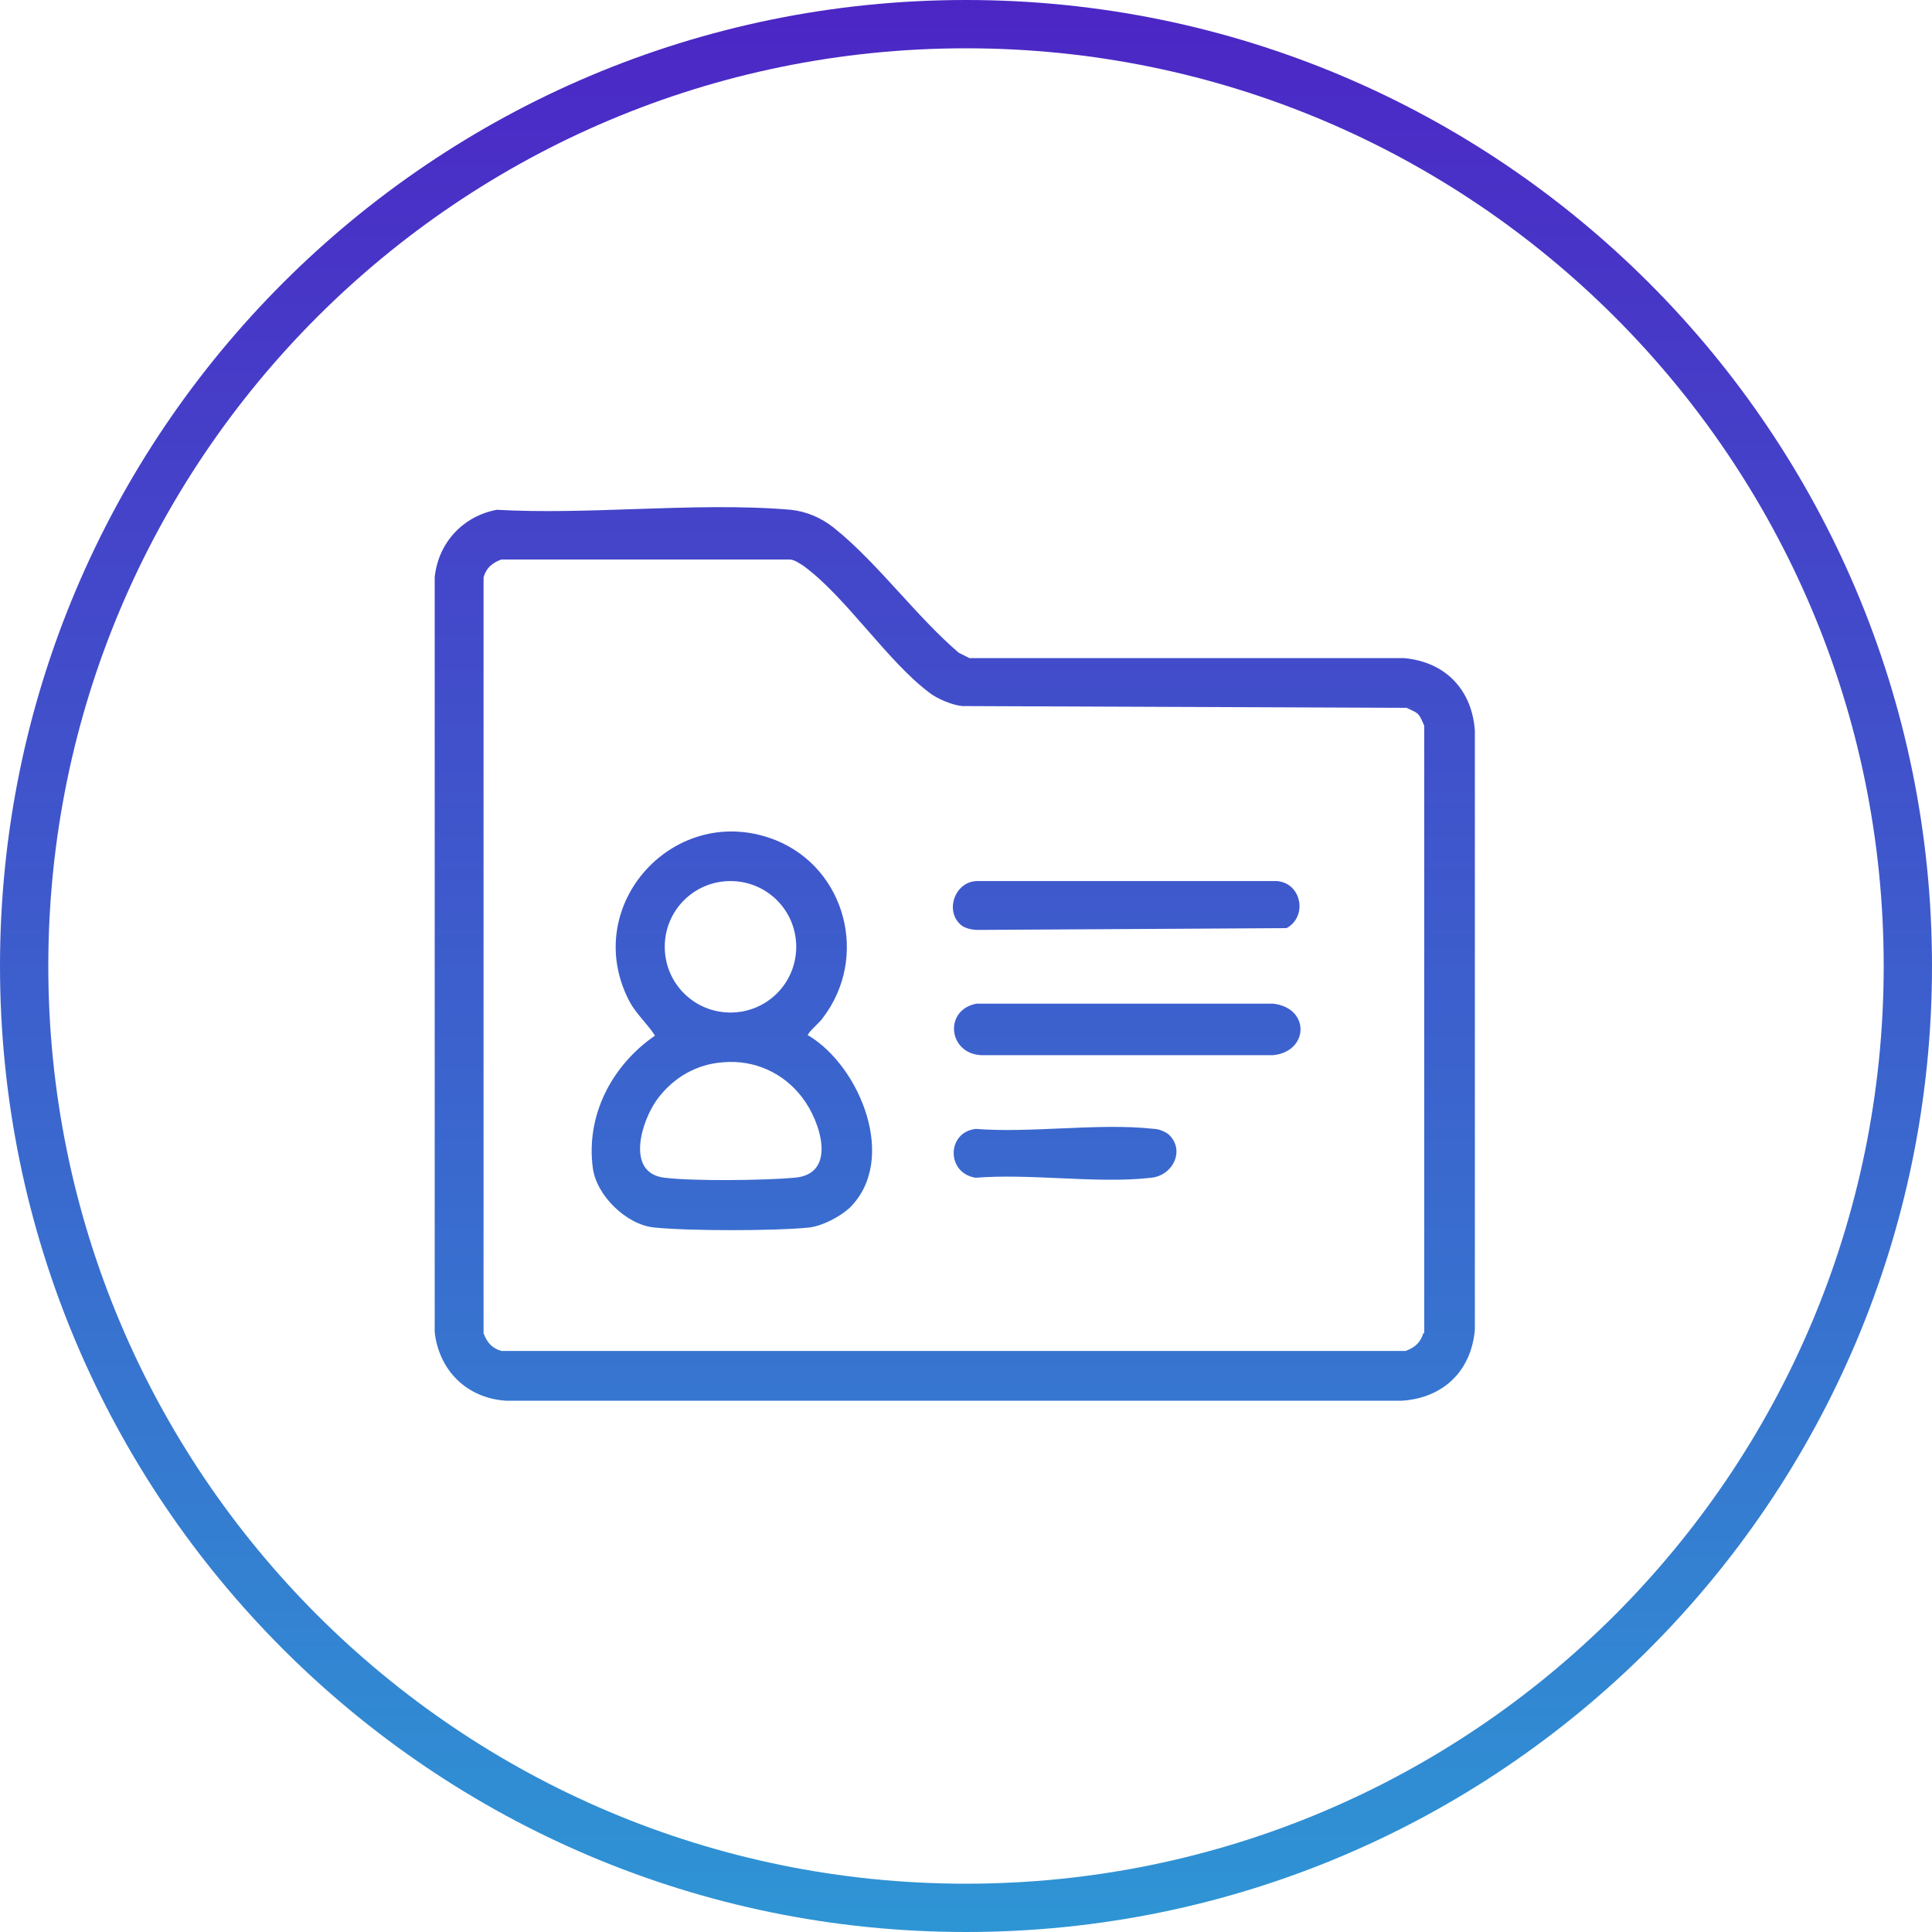 <svg width="80" height="80" viewBox="0 0 80 80" fill="none" xmlns="http://www.w3.org/2000/svg">
<path fill-rule="evenodd" clip-rule="evenodd" d="M78 40C78 60.987 60.987 78 40 78C19.013 78 2 60.987 2 40C2 19.013 19.013 2 40 2C60.987 2 78 19.013 78 40ZM40 80C62.091 80 80 62.091 80 40C80 17.909 62.091 0 40 0C17.909 0 0 17.909 0 40C0 62.091 17.909 80 40 80ZM40.142 27.251H58.091H58.128C59.857 27.398 60.96 28.575 61.071 30.267V55.057C60.923 56.786 59.746 57.89 58.054 58H20.942C19.324 57.89 18.184 56.749 18 55.168V23.904C18.147 22.47 19.177 21.366 20.575 21.109C22.393 21.212 24.323 21.147 26.256 21.081H26.256C28.47 21.007 30.688 20.932 32.749 21.109C33.411 21.182 34 21.44 34.515 21.844C35.47 22.604 36.373 23.591 37.274 24.576C38.073 25.45 38.871 26.321 39.701 27.03L40.142 27.251ZM58.202 55.94C58.606 55.793 58.827 55.572 58.937 55.205H58.974V30.047C58.954 30.006 58.934 29.96 58.913 29.912C58.857 29.786 58.797 29.648 58.717 29.568C58.636 29.488 58.498 29.428 58.373 29.372C58.325 29.351 58.279 29.331 58.238 29.311L39.848 29.237C39.443 29.201 38.818 28.943 38.487 28.686C37.616 28.032 36.762 27.056 35.909 26.08L35.909 26.08C35.033 25.079 34.158 24.078 33.264 23.426C33.231 23.406 33.199 23.386 33.166 23.365C33.014 23.268 32.857 23.168 32.676 23.168H20.759C20.354 23.316 20.133 23.536 20.023 23.904V55.205C20.17 55.609 20.391 55.83 20.759 55.94H58.202ZM40.436 41.559H52.721C54.266 41.743 54.192 43.545 52.721 43.692H40.62C39.259 43.619 39.075 41.816 40.436 41.559ZM40.473 38.506L53.273 38.432C54.156 37.954 53.898 36.557 52.868 36.483H40.473C39.554 36.483 39.112 37.697 39.774 38.285C39.921 38.432 40.252 38.506 40.473 38.506ZM43.895 46.727C45.24 46.668 46.588 46.609 47.793 46.745C47.977 46.745 48.234 46.855 48.381 46.966C49.08 47.591 48.602 48.658 47.682 48.768C46.499 48.904 45.183 48.845 43.863 48.786C42.68 48.734 41.495 48.681 40.4 48.768C39.186 48.584 39.186 46.892 40.4 46.745C41.493 46.832 42.693 46.779 43.895 46.727H43.895ZM33.792 42.457L33.792 42.457C33.911 42.339 34.027 42.224 34.073 42.147C35.986 39.646 35.03 35.968 32.124 34.791C27.968 33.136 23.995 37.476 26.055 41.449C26.221 41.759 26.433 42.012 26.646 42.265L26.646 42.265C26.811 42.461 26.977 42.658 27.122 42.883C25.356 44.097 24.253 46.157 24.547 48.363C24.694 49.504 25.945 50.717 27.085 50.828C28.519 50.975 32.087 50.975 33.522 50.828C34.073 50.754 34.772 50.386 35.177 50.019C37.2 48.032 35.618 44.17 33.485 42.883H33.448C33.448 42.797 33.624 42.623 33.792 42.457ZM30.248 36.483C31.756 36.483 32.97 37.697 32.97 39.205C32.97 40.713 31.756 41.927 30.248 41.927C28.74 41.927 27.526 40.713 27.526 39.205C27.526 37.697 28.74 36.483 30.248 36.483ZM32.896 48.768C31.646 48.878 28.74 48.915 27.526 48.768C25.871 48.584 26.57 46.377 27.232 45.495C27.894 44.612 28.851 44.06 29.954 43.986C31.241 43.876 32.455 44.428 33.227 45.458C33.963 46.414 34.699 48.621 32.896 48.768Z" fill="url(#paint0_linear_419_4354)"/>
<defs>
<linearGradient id="paint0_linear_419_4354" x1="40" y1="0" x2="40" y2="80" gradientUnits="userSpaceOnUse">
<stop stop-color="#4C26C5"/>
<stop offset="1" stop-color="#2E95D4"/>
</linearGradient>
</defs>
</svg>
